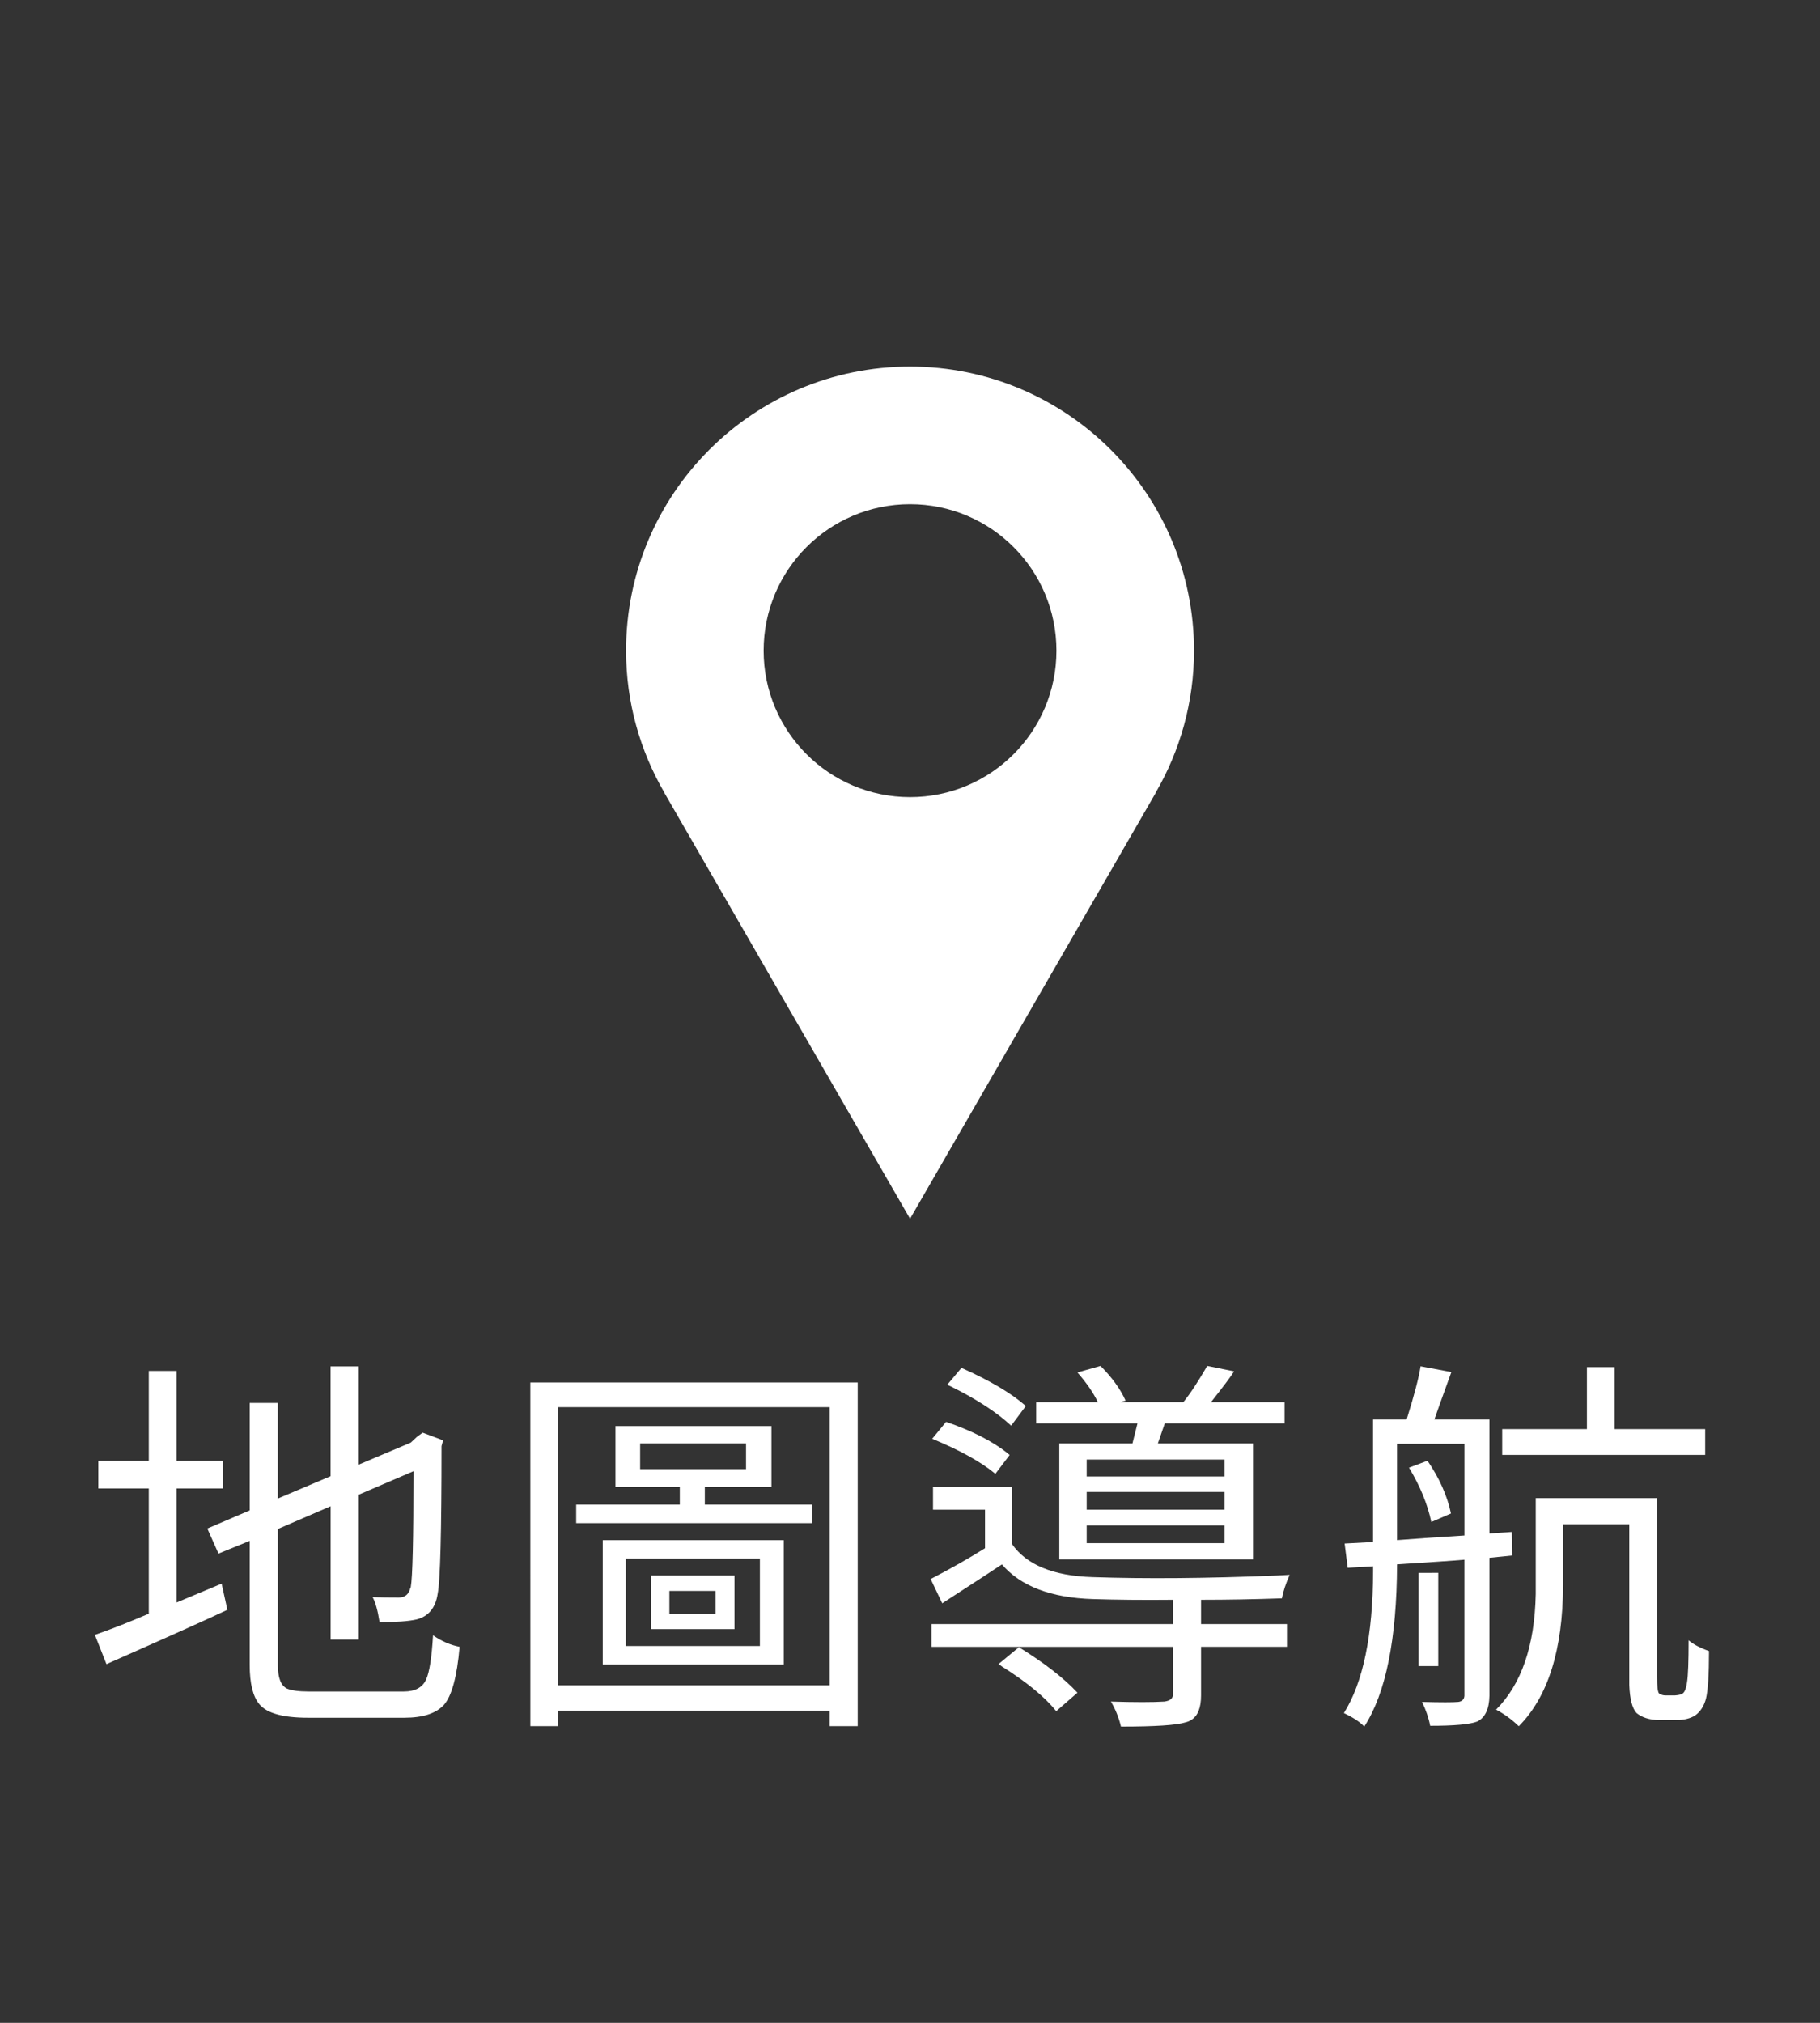 <?xml version="1.0" encoding="utf-8"?>
<!-- Generator: Adobe Illustrator 16.0.0, SVG Export Plug-In . SVG Version: 6.00 Build 0)  -->
<!DOCTYPE svg PUBLIC "-//W3C//DTD SVG 1.1//EN" "http://www.w3.org/Graphics/SVG/1.1/DTD/svg11.dtd">
<svg version="1.1" id="圖層_1" xmlns="http://www.w3.org/2000/svg" xmlns:xlink="http://www.w3.org/1999/xlink" x="0px" y="0px"
	 width="90px" height="100px" viewBox="0 0 90 100" enable-background="new 0 0 90 100" xml:space="preserve">
<rect x="0" y="0" width="90" height="100" fill="#333333" stroke="none"/>
<g>
	<g>
		<path fill="#FFFFFF" d="M8.73,73.584v5.637c1.422-0.598,2.165-0.908,2.229-0.933l0.285,1.294c-0.801,0.382-2.793,1.277-5.98,2.686
			L4.692,80.82c0.8-0.277,1.688-0.627,2.666-1.046v-6.19H4.862v-1.372h2.496v-4.438H8.73v4.438h2.285v1.372H8.73z M15.262,83.62
			h4.705c0.559,0,0.926-0.197,1.104-0.591c0.164-0.354,0.278-1.085,0.343-2.188c0.419,0.293,0.857,0.482,1.314,0.571
			c-0.127,1.475-0.388,2.431-0.781,2.876c-0.394,0.42-1.042,0.628-1.942,0.628h-4.781c-1.231,0-2.032-0.223-2.399-0.668
			c-0.318-0.38-0.477-1.027-0.477-1.941v-6.133l-1.544,0.628l-0.552-1.238l2.096-0.896v-5.313h1.391v4.725l2.608-1.104v-5.428h1.391
			v4.856l2.572-1.086l0.305-0.285l0.285-0.209l1.01,0.38l-0.076,0.286c0,4.239-0.063,6.672-0.19,7.293
			c-0.103,0.699-0.451,1.125-1.048,1.276c-0.381,0.088-0.99,0.133-1.827,0.133c-0.089-0.572-0.203-0.983-0.344-1.237
			c0.318,0.013,0.75,0.019,1.297,0.019c0.305,0,0.495-0.158,0.57-0.476c0.013-0.012,0.02-0.023,0.02-0.037
			c0.089-0.47,0.134-2.38,0.134-5.731l-2.706,1.16v7.163h-1.39v-6.591l-2.609,1.125v6.743c0,0.609,0.146,0.988,0.438,1.141
			C14.406,83.569,14.767,83.62,15.262,83.62z"/>
		<path fill="#FFFFFF" d="M26.226,68.344h16.188v16.989h-1.389v-0.762H27.579v0.762h-1.352L26.226,68.344L26.226,68.344z
			 M27.579,83.315h13.447V69.564H27.579V83.315z M34.854,74.384h5.313v0.914H28.493v-0.914h5.124v-0.876h-3.182v-3.011h7.714v3.011
			h-3.295V74.384z M29.806,82.286v-6.149h8.951v6.149H29.806z M30.949,77.048v4.324h6.628v-4.324H30.949z M31.655,71.354v1.275
			h5.237v-1.275H31.655z M32.187,80.536v-2.648h4.134v2.648H32.187z M33.102,78.649v1.125h2.285v-1.125H33.102z"/>
		<path fill="#FFFFFF" d="M59.393,79.087v1.2h4.248v1.124h-4.248v2.4c0,0.622-0.166,1.027-0.494,1.22
			c-0.076,0.049-0.166,0.087-0.268,0.112c-0.445,0.141-1.512,0.211-3.199,0.211c-0.102-0.432-0.266-0.845-0.496-1.237
			c1.182,0.037,2.064,0.037,2.648,0c0.268-0.038,0.406-0.146,0.42-0.326v-2.379H46.061v-1.125h11.943v-1.2
			c-1.512,0.015-2.832,0-3.963-0.036c-2.07-0.064-3.568-0.635-4.496-1.714c-0.242,0.165-1.225,0.806-2.951,1.923l-0.572-1.2
			c1.004-0.521,1.898-1.027,2.688-1.524v-1.903h-2.572v-1.125h3.904v2.819c0.711,1.028,2.037,1.575,3.979,1.638
			c2.617,0.089,5.643,0.064,9.086-0.076c0.24-0.012,0.463-0.025,0.668-0.037c-0.191,0.431-0.32,0.818-0.383,1.162
			C62.047,79.062,60.713,79.087,59.393,79.087z M49.928,71.927l-0.707,0.932c-0.697-0.582-1.738-1.161-3.123-1.732l0.686-0.837
			c1.256,0.431,2.26,0.939,3.01,1.524C49.844,71.862,49.889,71.899,49.928,71.927z M50.727,69.507l-0.725,0.972
			c-0.711-0.661-1.695-1.301-2.951-1.924c-0.076-0.038-0.146-0.07-0.211-0.095l0.705-0.838
			C48.969,68.257,50.027,68.885,50.727,69.507z M49.373,82.268l1.012-0.837c1.256,0.775,2.221,1.523,2.895,2.248l-1.049,0.914
			c-0.557-0.698-1.453-1.435-2.686-2.21C49.482,82.331,49.426,82.294,49.373,82.268z M52.383,71.354h3.619l0.248-0.99h-5.01v-1.048
			h3.049c-0.217-0.457-0.553-0.946-1.01-1.468l1.143-0.323c0.57,0.572,0.982,1.143,1.238,1.714l-0.248,0.076h3.105
			c0.342-0.419,0.734-1.017,1.18-1.79l1.332,0.268c-0.152,0.241-0.531,0.75-1.143,1.523h3.637v1.048H57.6l-0.342,0.99h4.705v5.733
			h-9.58V71.354L52.383,71.354z M60.557,72.991v-0.837h-6.82v0.837H60.557z M60.557,74.632v-0.877h-6.82v0.877H60.557z
			 M60.557,76.286v-0.875h-6.82v0.875H60.557z"/>
		<path fill="#FFFFFF" d="M74.779,76.896l-1.125,0.115v6.82c-0.012,0.658-0.217,1.085-0.609,1.275
			c-0.355,0.138-1.129,0.209-2.322,0.209c-0.076-0.393-0.211-0.786-0.402-1.18c0.939,0.024,1.537,0.024,1.791,0
			c0.191-0.025,0.293-0.128,0.305-0.305v-6.725c-0.291,0.026-0.725,0.057-1.295,0.096c-0.926,0.063-1.607,0.107-2.037,0.132
			c-0.014,3.696-0.553,6.369-1.621,8.02c-0.215-0.229-0.551-0.451-1.008-0.667c0.951-1.512,1.434-3.849,1.445-7.01
			c0-0.087,0-0.172,0-0.246l-1.256,0.074l-0.152-1.199L67.9,76.23v-6.057h1.66c0.381-1.22,0.609-2.095,0.688-2.63l1.523,0.286
			c-0.484,1.333-0.762,2.114-0.84,2.344h2.723v5.636l1.107-0.076L74.779,76.896z M69.084,71.374v4.763
			c0.801-0.063,1.91-0.141,3.334-0.229v-4.532h-3.334V71.374z M69.676,72.554l0.914-0.342c0.584,0.851,0.973,1.722,1.162,2.608
			l-0.973,0.421C70.59,74.351,70.221,73.456,69.676,72.554z M71.123,77.754v4.61H70.15v-4.61H71.123z M82.342,83.812h0.494
			c0.203-0.014,0.338-0.051,0.4-0.116c0.09-0.087,0.152-0.265,0.189-0.532c0.053-0.342,0.078-1.033,0.078-2.076
			c0.215,0.191,0.551,0.37,1.008,0.534c0,1.155-0.049,1.942-0.152,2.362c-0.102,0.368-0.279,0.64-0.533,0.819
			c-0.24,0.152-0.553,0.229-0.932,0.229h-0.896c-0.445-0.015-0.799-0.128-1.066-0.345c-0.217-0.228-0.336-0.691-0.363-1.39
			c0-0.164,0-0.343,0-0.532v-7.41h-3.275v3.029c-0.012,3.175-0.74,5.492-2.189,6.952c-0.342-0.331-0.717-0.604-1.123-0.82
			c1.256-1.257,1.91-3.162,1.961-5.714c0-0.152,0-0.305,0-0.457v-4.286h5.998v8.818c0,0.483,0.033,0.762,0.098,0.839
			C82.137,83.779,82.238,83.812,82.342,83.812z M84.322,70.649v1.275H74.285v-1.275h4.189v-3.065h1.373v3.065H84.322L84.322,70.649z
			"/>
	</g>
	<path fill="#FFFFFF" d="M59.045,32.166c0-7.756-6.288-14.044-14.043-14.044c-7.754,0-14.043,6.288-14.043,14.044
		c0,2.557,0.694,4.946,1.89,7.011h-0.005l12.158,21.072l12.159-21.072h-0.007C58.352,37.112,59.045,34.723,59.045,32.166z
		 M45.002,39.406c-3.998,0-7.24-3.243-7.24-7.24c0-4,3.242-7.241,7.24-7.241c4,0,7.24,3.241,7.24,7.241
		C52.242,36.163,49.002,39.406,45.002,39.406z"/>
</g>
</svg>
